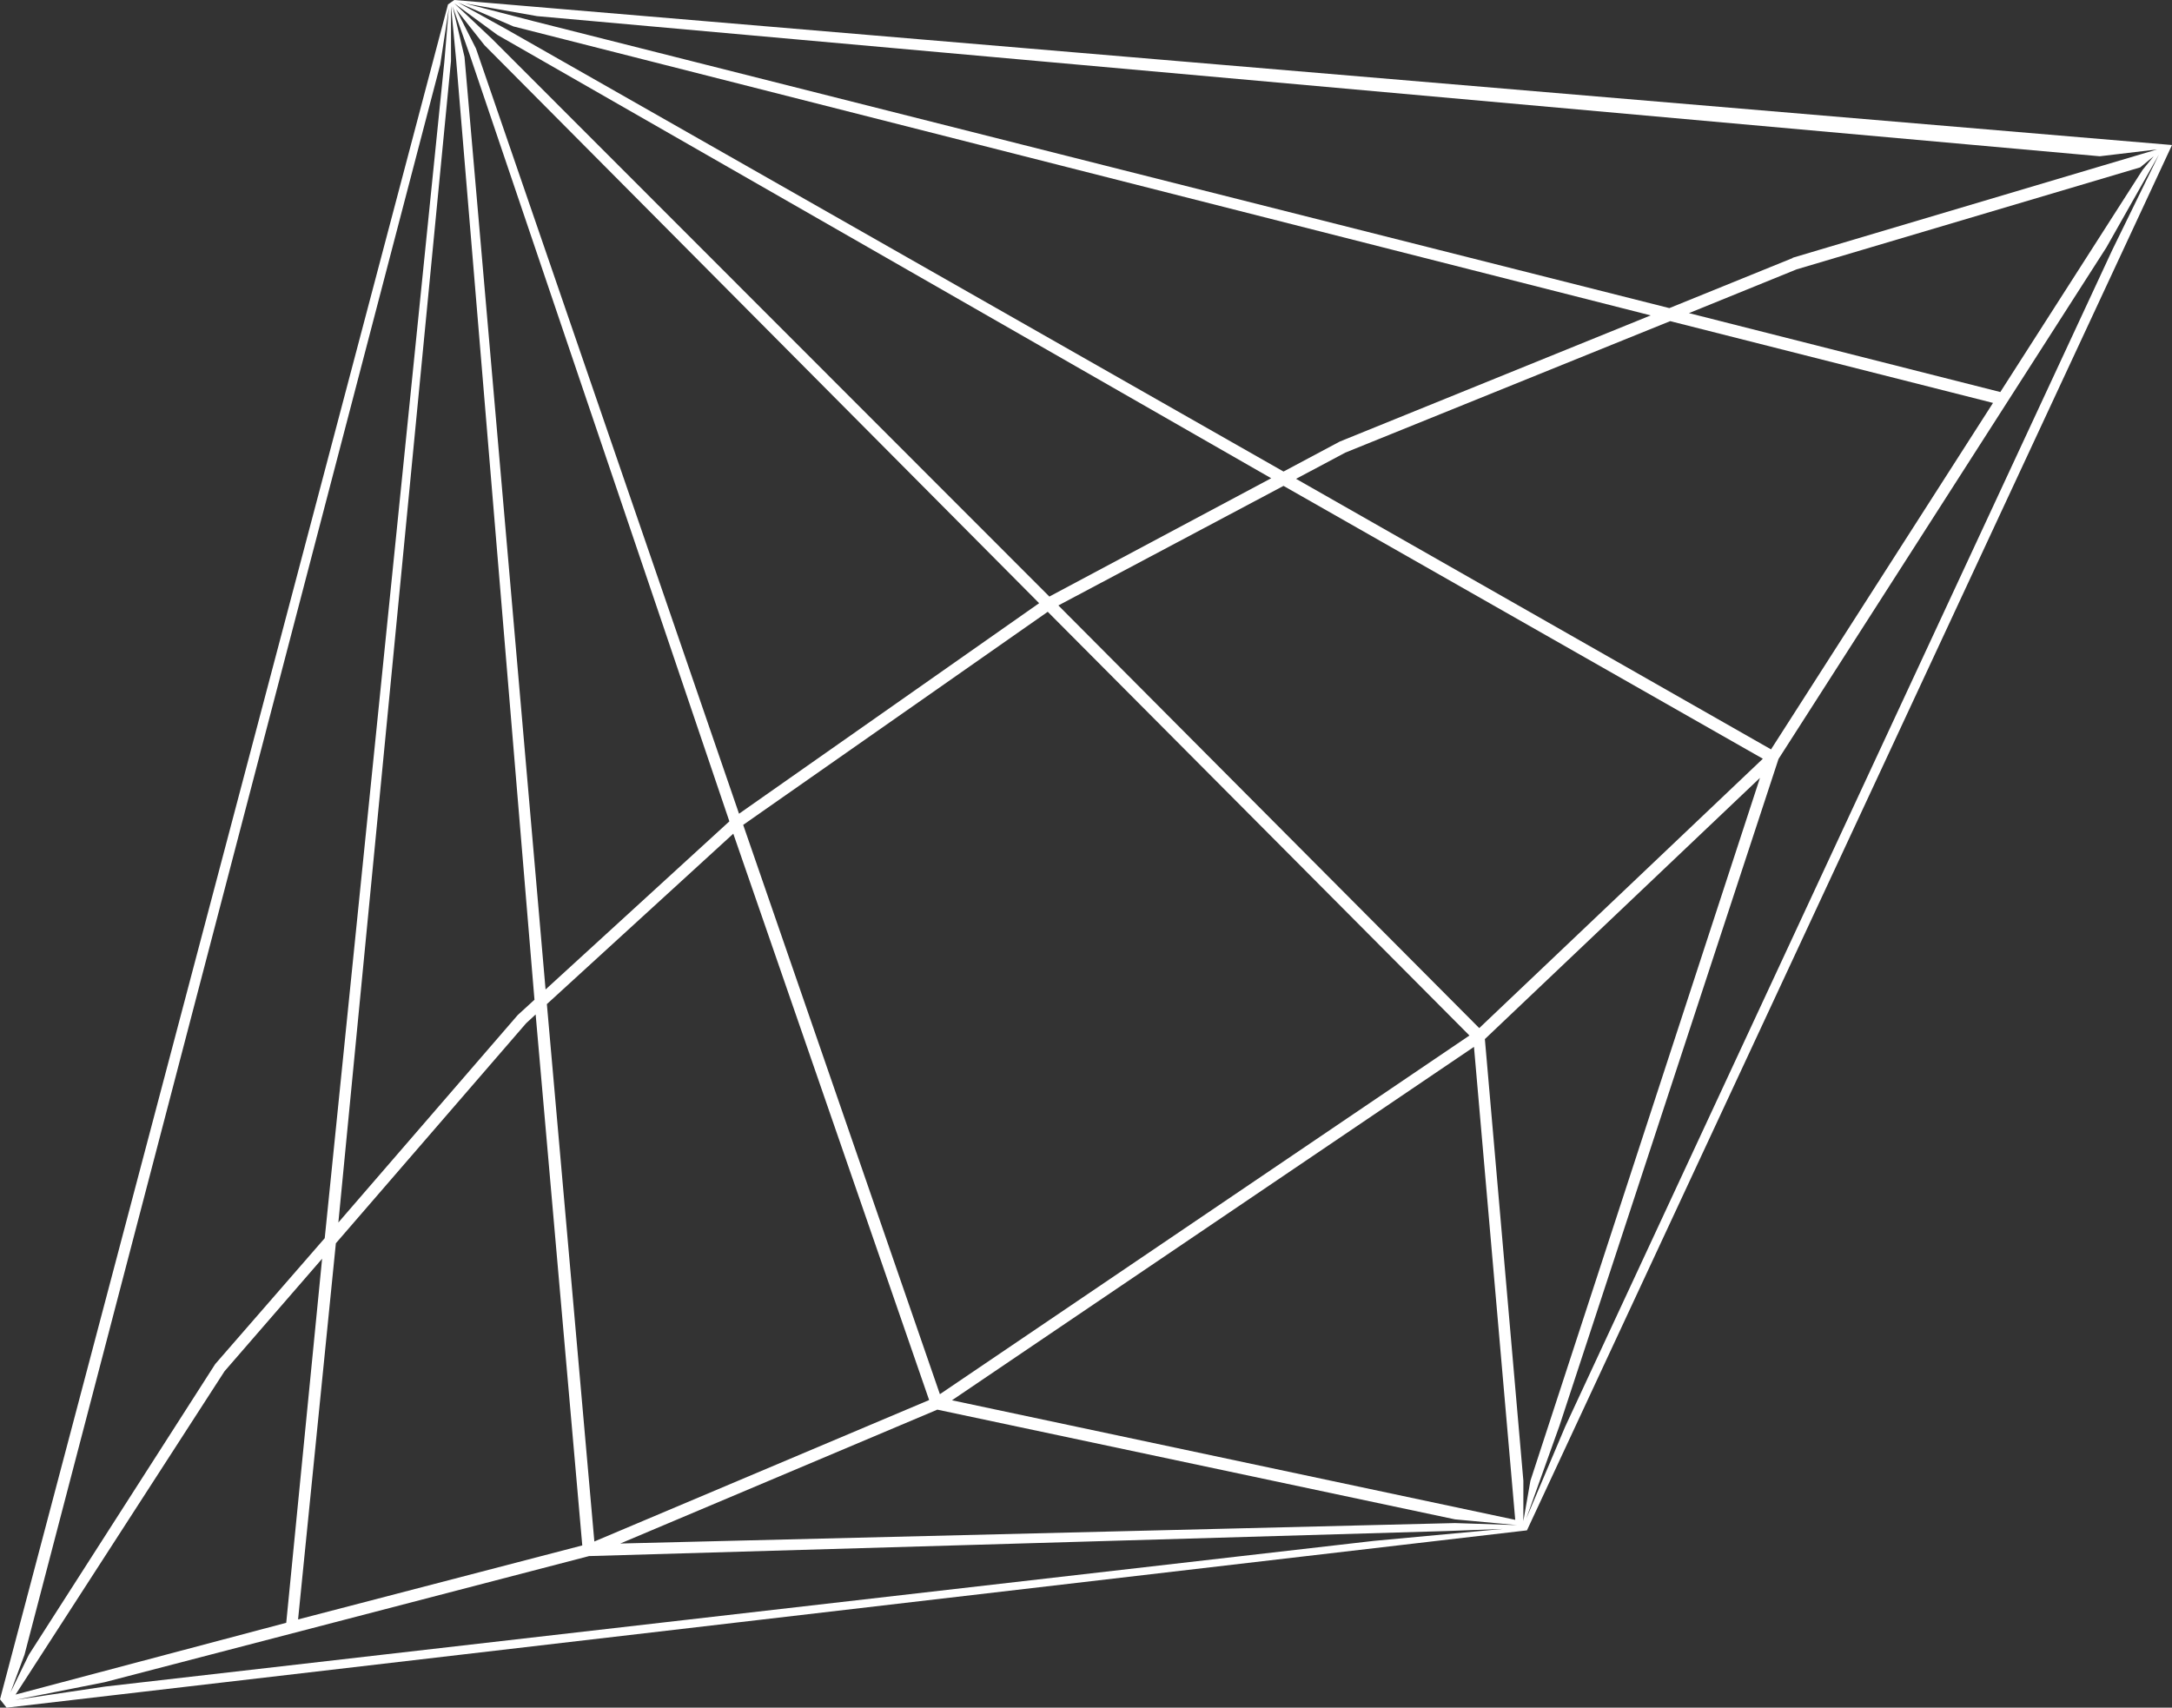 <?xml version="1.0" encoding="UTF-8"?> <svg xmlns="http://www.w3.org/2000/svg" viewBox="0 0 181.66 142.83"><rect x="0" y="0" width="181.66" height="142.83" fill="#333333" stroke="none"/><defs><style>.cls-1{fill:none;}.cls-2{fill:#fff;}</style></defs><g id="Слой_2" data-name="Слой 2"><g id="Layer_2" data-name="Layer 2"><g id="Layer_1-2" data-name="Layer 1-2"><polygon class="cls-1" points="107.35 40.6 88.52 50.64 123.69 85.99 147.44 63.42 107.35 40.6"></polygon><polygon class="cls-1" points="45.63 82.75 60.97 68.69 38.77 4.49 45.63 82.75"></polygon><polygon class="cls-1" points="123.25 87.56 79.59 117.13 126.7 127.11 123.25 87.56"></polygon><polygon class="cls-1" points="138.05 26.39 41.37 1.89 107.37 39.46 112.08 36.94 138.05 26.39"></polygon><polygon class="cls-1" points="43.3 84.89 44.7 83.6 37.88 5.85 28.25 102.24 43.3 84.89"></polygon><polygon class="cls-1" points="87.78 49.9 106.32 40.01 40.86 2.75 87.78 49.9"></polygon><polygon class="cls-1" points="18.78 114.68 1.57 141.53 23.9 135.72 26.95 105.27 18.78 114.68"></polygon><polygon class="cls-1" points="39.26 2.37 61.97 68.02 86.91 50.45 39.26 2.37"></polygon><polygon class="cls-1" points="44.81 84.86 44.01 85.59 28.08 103.96 24.94 135.45 48.71 129.27 44.81 84.86"></polygon><polygon class="cls-1" points="87.63 51.17 62.15 69.03 78.6 116.6 122.89 86.61 87.63 51.17"></polygon><polygon class="cls-1" points="150.26 22.5 141.25 26.17 167.25 32.76 179.37 13.85 150.26 22.5"></polygon><polygon class="cls-1" points="27.12 103.55 36.79 6.71 1.76 139.39 17.98 114.08 27.12 103.55"></polygon><polygon class="cls-1" points="49.29 130.15 7.49 141.03 116.19 128.51 49.29 130.15"></polygon><polygon class="cls-1" points="61.33 69.72 45.74 84 49.68 128.92 77.71 117.09 61.33 69.72"></polygon><polygon class="cls-1" points="130.33 119.93 176.96 19.46 148.75 63.48 130.33 119.93"></polygon><polygon class="cls-1" points="139.61 25.75 149.93 21.56 177.86 13.26 44.05 1.54 139.61 25.75"></polygon><polygon class="cls-1" points="124.19 86.88 127.55 125.25 147.18 65.04 124.19 86.88"></polygon><polygon class="cls-1" points="78.37 117.89 51.87 129.08 122.98 127.34 78.37 117.89"></polygon><polygon class="cls-1" points="139.68 26.8 112.5 37.85 108.39 40.04 148.11 62.65 166.69 33.65 139.68 26.8"></polygon><path class="cls-2" d="M181.66,12.13,38,0l-.53.37L0,142.13l.55.7L127.71,128ZM1.28,141.77l17.5-27.08,8.16-9.41-3,30.45-22.62,6ZM28.08,104,44,85.59l.8-.74,3.9,44.41-23.77,6.19L28.09,104ZM62.15,69,87.63,51.17,122.9,86.61l-44.29,30L62.16,69ZM38.15.78l2.37,3L86.91,50.45,61.81,68.06l-22-64ZM61,68.7,45.63,82.76l-6.78-78-1-4.24,1.38,3.9L61,68.69Zm62.28,18.87,3.45,39.55-47.11-10,43.66-29.56Zm.44-1.58L88.52,50.64l18.83-10,40.09,22.82ZM87.78,49.91,41.18,3.28,38,.28,41.6,2.92,106.32,40,87.78,49.89ZM38.31.21l4.63,2,95.12,24.17-26,10.55-4.71,2.51L42.27,2.4Zm6.4,83.4L43.3,84.9l-15,17.35L37.72,5.1l0-4.6L38.15,5,44.7,83.6Zm1,.4L61.33,69.73,77.71,117.1l-28,11.83L45.74,84ZM78.38,117.9l43.31,9.18,5.19.48-5.19-.17L51.88,129.1l26.5-11.19Zm45.82-31,23-21.84L128,123.85l-.59,3.37v-3.37L124.19,86.9Zm23.91-24.23L108.4,40.05l4.11-2.19,27.18-11,27,6.84-18.58,29Zm19.15-29.89-26-6.59,9-3.66L179,14l1.13-.93-.93,1.14-11.9,18.58Zm-17.32-11.2-10.32,4.19-95-24L38.92.29l6,1.06,130.7,11.72,4.79-.57-4.48,1.33-26,7.73ZM37.54.68,37.16,5.2l-10,98.36L18,114.09,2.41,138.41.88,141.55l1.17-3.15,34.77-133ZM49.3,130.15l71.61-2.09,4.78-.18-10.79,1L8.82,141.06l-7.54,1.12,7.47-1.48,40.56-10.56Zm78.33-3.08,2.81-7.85,18.31-55.74L176.17,20.7l4.4-7.78-3.91,8-45.75,98.4-3.27,7.72Z"></path></g></g></g></svg> 